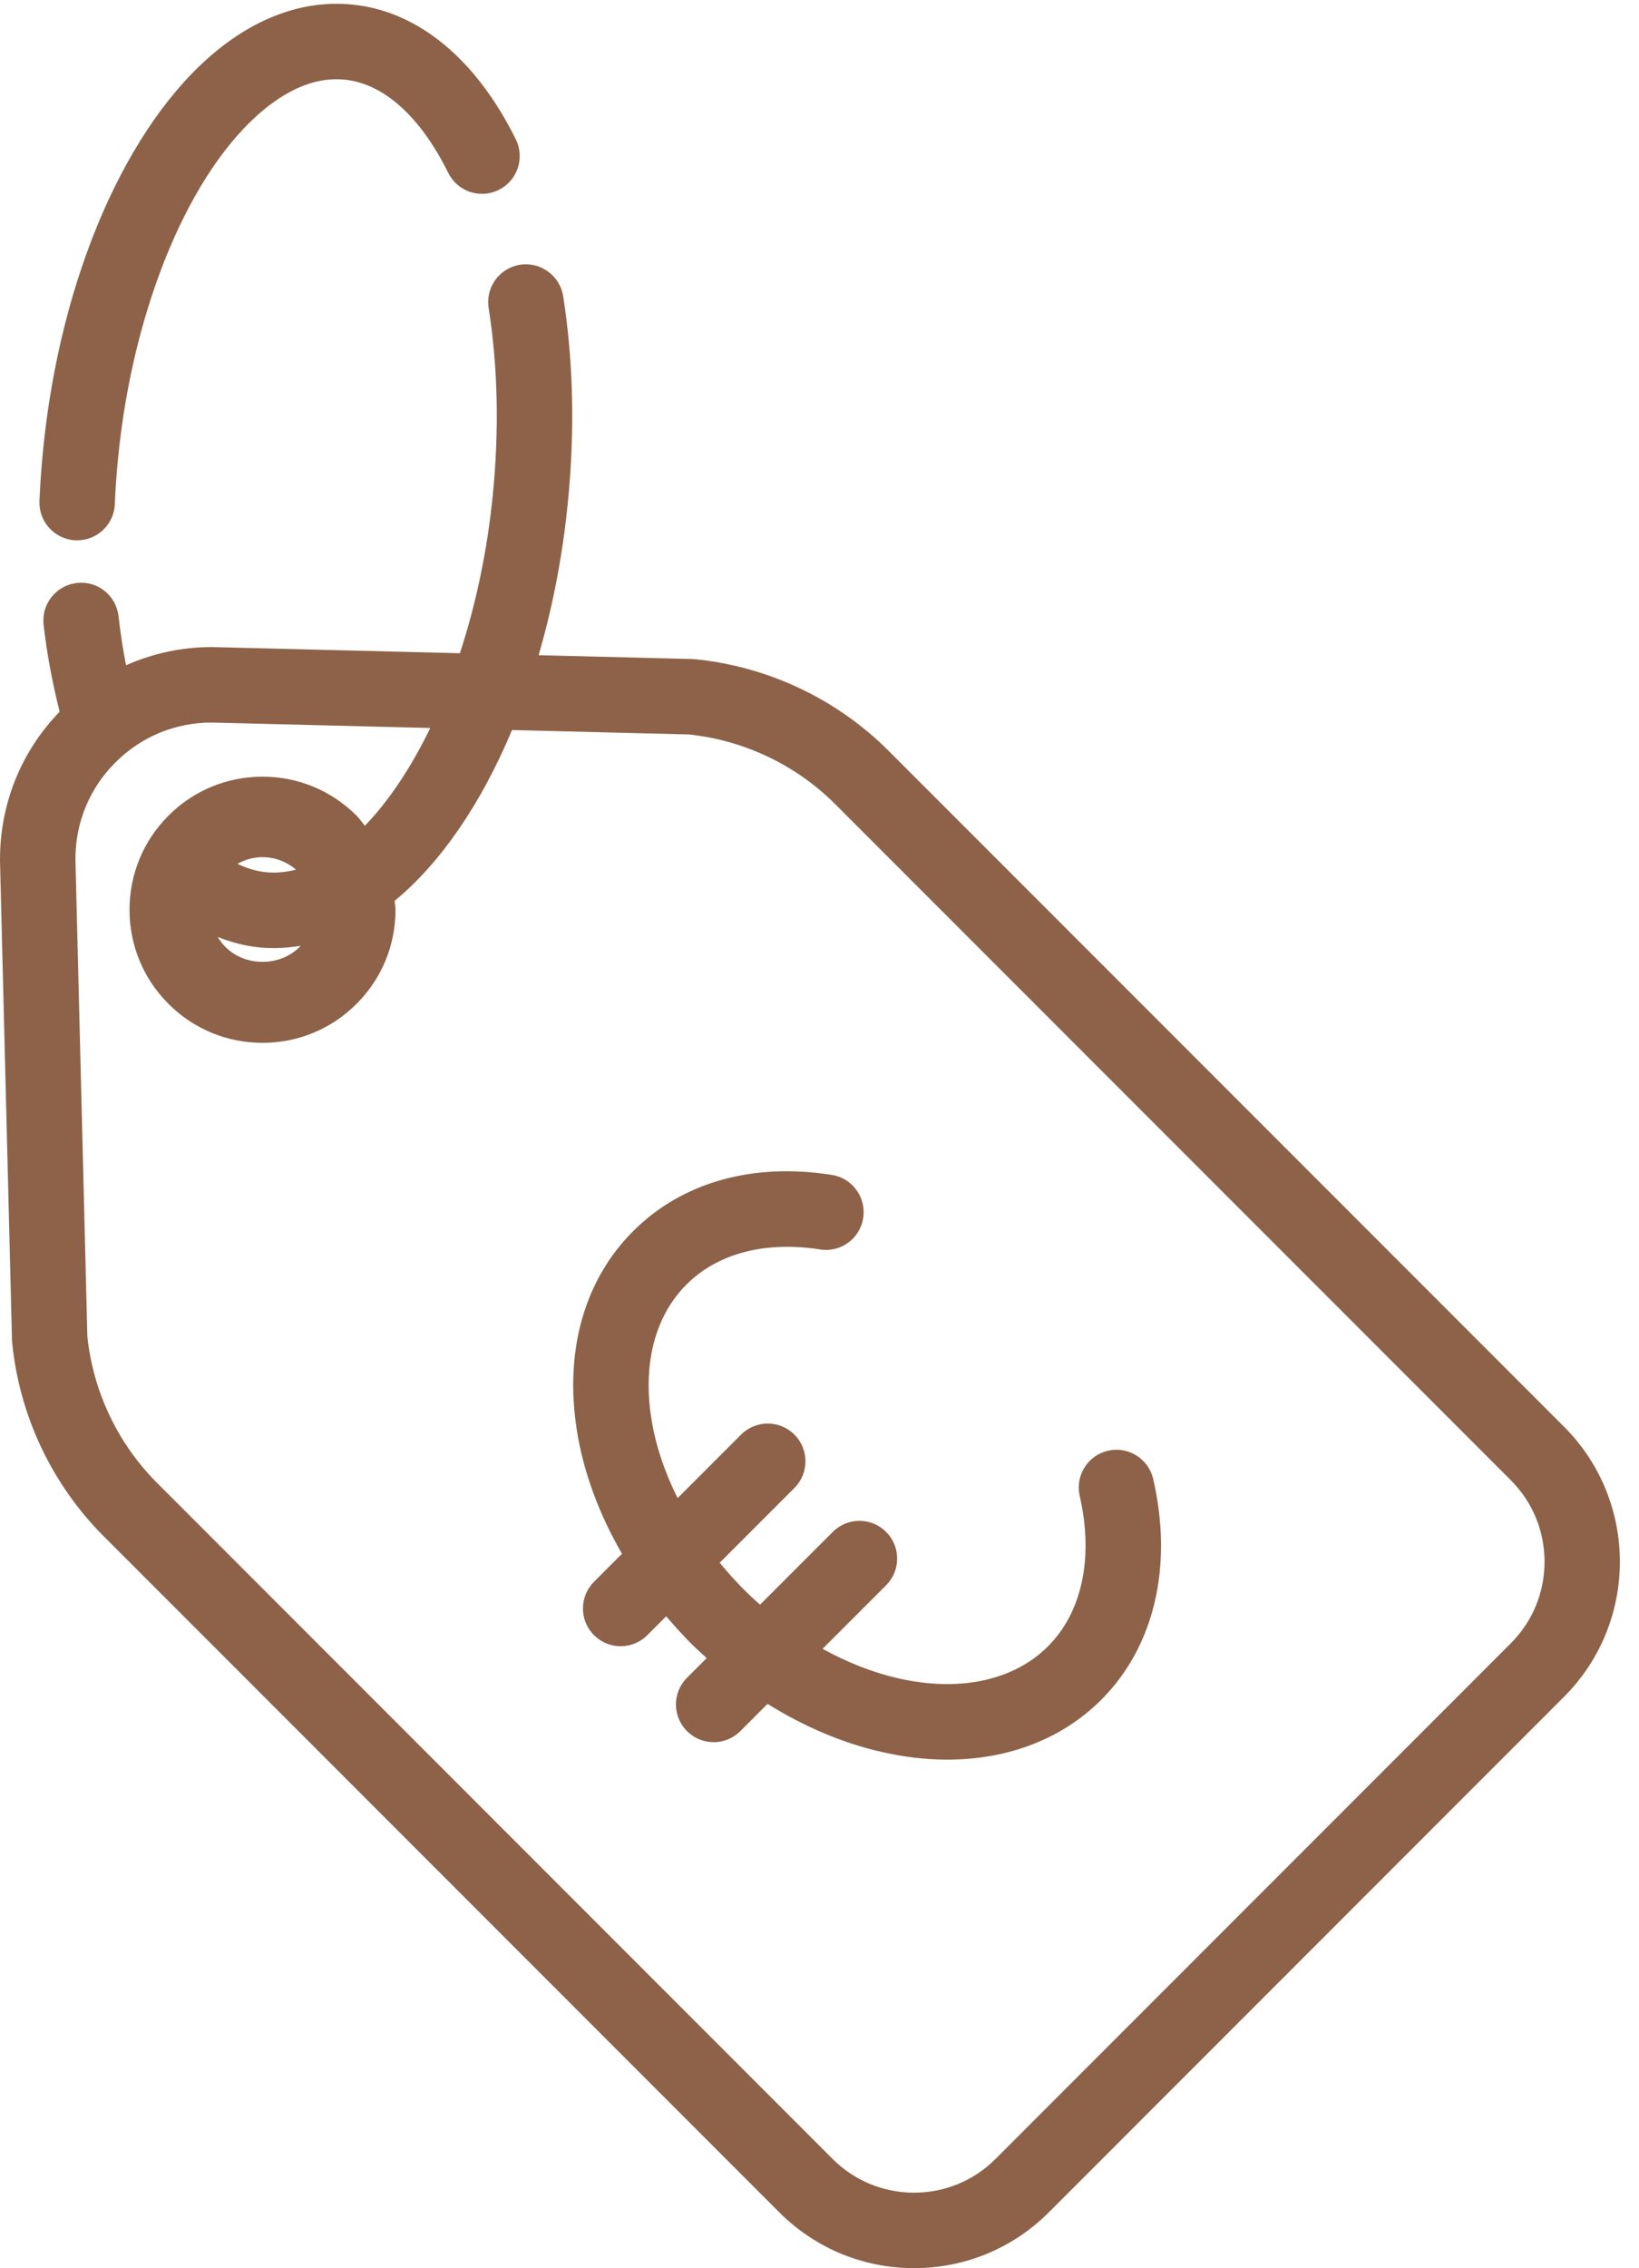 <?xml version="1.0" encoding="UTF-8" standalone="no"?><svg xmlns="http://www.w3.org/2000/svg" xmlns:xlink="http://www.w3.org/1999/xlink" fill="#8d6248" height="300.5" preserveAspectRatio="xMidYMid meet" version="1" viewBox="-0.0 -0.5 217.3 300.5" width="217.3" zoomAndPan="magnify"><g id="change1_1"><path d="M1.589,176.989c0.003,0.124,0.013,0.244,0.023,0.365c0.951,9.688,5.264,18.812,12.148,25.693l89.548,89.548 c4.775,4.775,11.123,7.406,17.878,7.406c6.755,0,13.105-2.63,17.881-7.406l68.301-68.301c9.86-9.86,9.86-25.902,0-35.762 l-89.548-89.548c-6.878-6.878-16.003-11.191-25.69-12.148c-0.124-0.01-0.244-0.02-0.368-0.023l-20.355-0.507 c1.875-6.394,3.183-13.193,3.887-20.304c0.934-9.443,0.723-18.613-0.628-27.259c-0.43-2.728-2.998-4.577-5.713-4.17 c-2.728,0.43-4.596,2.985-4.17,5.713c1.224,7.813,1.41,16.13,0.557,24.73c-0.736,7.466-2.231,14.499-4.364,21.031L28.07,85.228 c-3.982,0-7.827,0.846-11.361,2.411c-0.406-2.098-0.743-4.261-0.993-6.487c-0.309-2.744-2.77-4.746-5.524-4.411 c-2.744,0.306-4.72,2.78-4.411,5.524c0.452,4.035,1.209,7.856,2.124,11.528C2.782,99.087-0.031,106.036,0,113.519L1.589,176.989z M57.045,95.951c-2.541,5.237-5.501,9.681-8.672,12.951c-0.367-0.446-0.686-0.924-1.1-1.337c-3.33-3.333-7.757-5.166-12.467-5.166 s-9.137,1.833-12.471,5.163c-3.327,3.33-5.163,7.757-5.163,12.467c0,4.714,1.836,9.141,5.163,12.471 c3.333,3.33,7.76,5.163,12.471,5.163s9.137-1.833,12.464-5.163c3.333-3.33,5.166-7.757,5.166-12.471 c0-0.401-0.089-0.783-0.115-1.179c6.093-5.01,11.479-12.872,15.562-22.628l23.44,0.585c7.327,0.762,14.222,4.043,19.427,9.248 l89.548,89.548c2.887,2.887,4.479,6.729,4.479,10.811c0,4.082-1.592,7.923-4.479,10.811l-68.301,68.301 c-2.887,2.884-6.725,4.476-10.811,4.476c-4.082,0-7.92-1.592-10.807-4.476L20.83,195.976c-5.208-5.208-8.49-12.103-9.248-19.424 L10,113.372c-0.02-4.84,1.849-9.395,5.264-12.822c3.418-3.434,7.966-5.322,12.783-5.322L57.045,95.951z M34.317,125.01 c0.674,0.068,1.351,0.101,2.028,0.101c1.167,0,2.339-0.113,3.511-0.309c-0.047,0.049-0.08,0.108-0.129,0.156 c-2.63,2.633-7.217,2.633-9.847-0.003c-0.397-0.396-0.72-0.842-1.006-1.308C30.641,124.321,32.445,124.834,34.317,125.01z M31.482,113.942c1.011-0.555,2.136-0.879,3.323-0.879c1.651,0,3.197,0.601,4.45,1.653c-1.34,0.342-2.668,0.475-3.975,0.342 C33.994,114.937,32.727,114.547,31.482,113.942z" fill="inherit"/><path d="M46.69,0.104c-6.133-0.615-12.337,1.514-18.001,6.152C16.774,16.015,7.969,36.269,5.713,59.111 c-0.228,2.285-0.387,4.541-0.482,6.771c-0.114,2.757,2.031,5.088,4.792,5.202c0.068,0.003,0.14,0.003,0.208,0.003 c2.666,0,4.883-2.106,4.993-4.795c0.081-2.035,0.228-4.102,0.439-6.191c1.976-19.994,9.574-38.092,19.362-46.107 c3.617-2.962,7.207-4.294,10.677-3.939c5.16,0.505,10.033,4.889,13.724,12.344c1.221,2.477,4.229,3.493,6.699,2.259 c2.474-1.224,3.486-4.222,2.259-6.699C63.109,7.298,55.401,0.957,46.69,0.104z" fill="inherit"/><path d="M82.464,205.358l-3.711,3.711c-1.953,1.953-1.953,5.117,0,7.07c0.977,0.977,2.256,1.465,3.535,1.465 c1.279,0,2.559-0.488,3.535-1.465l2.501-2.501c0.718,0.839,1.445,1.671,2.216,2.472c0.306,0.352,0.635,0.684,0.967,1.016 c0.709,0.709,1.447,1.38,2.188,2.048l-2.611,2.61c-1.953,1.95-1.953,5.117,0,7.07c0.977,0.977,2.256,1.465,3.535,1.465 s2.559-0.488,3.535-1.465l3.61-3.61c4.781,2.973,9.872,5.163,14.994,6.337c3.024,0.703,5.99,1.048,8.848,1.048 c8.031,0,15.199-2.731,20.404-7.933c7.035-7.035,9.544-17.692,6.885-29.242c-0.622-2.689-3.298-4.375-5.996-3.75 c-2.689,0.622-4.368,3.304-3.75,5.996c1.868,8.118,0.335,15.381-4.209,19.925c-4.561,4.557-11.823,6.094-19.932,4.212 c-3.359-0.77-6.716-2.106-9.948-3.888l8.422-8.42c1.953-1.953,1.953-5.117,0-7.07s-5.117-1.953-7.07,0l-9.646,9.644 c-0.745-0.658-1.477-1.34-2.187-2.05c-0.182-0.182-0.361-0.358-0.68-0.713c-0.872-0.907-1.691-1.845-2.478-2.799l9.903-9.903 c1.953-1.953,1.953-5.117,0-7.07s-5.117-1.953-7.07,0l-8.415,8.415c-1.726-3.46-2.93-7.027-3.486-10.57 c-1.143-7.282,0.511-13.577,4.652-17.721c4.144-4.144,10.43-5.788,17.725-4.655c2.741,0.433,5.29-1.436,5.713-4.163 c0.43-2.728-1.436-5.286-4.163-5.713c-10.54-1.663-19.883,0.999-26.344,7.461c-6.462,6.465-9.111,15.817-7.461,26.344 C77.348,194.546,79.436,200.127,82.464,205.358z" fill="inherit"/></g></svg>